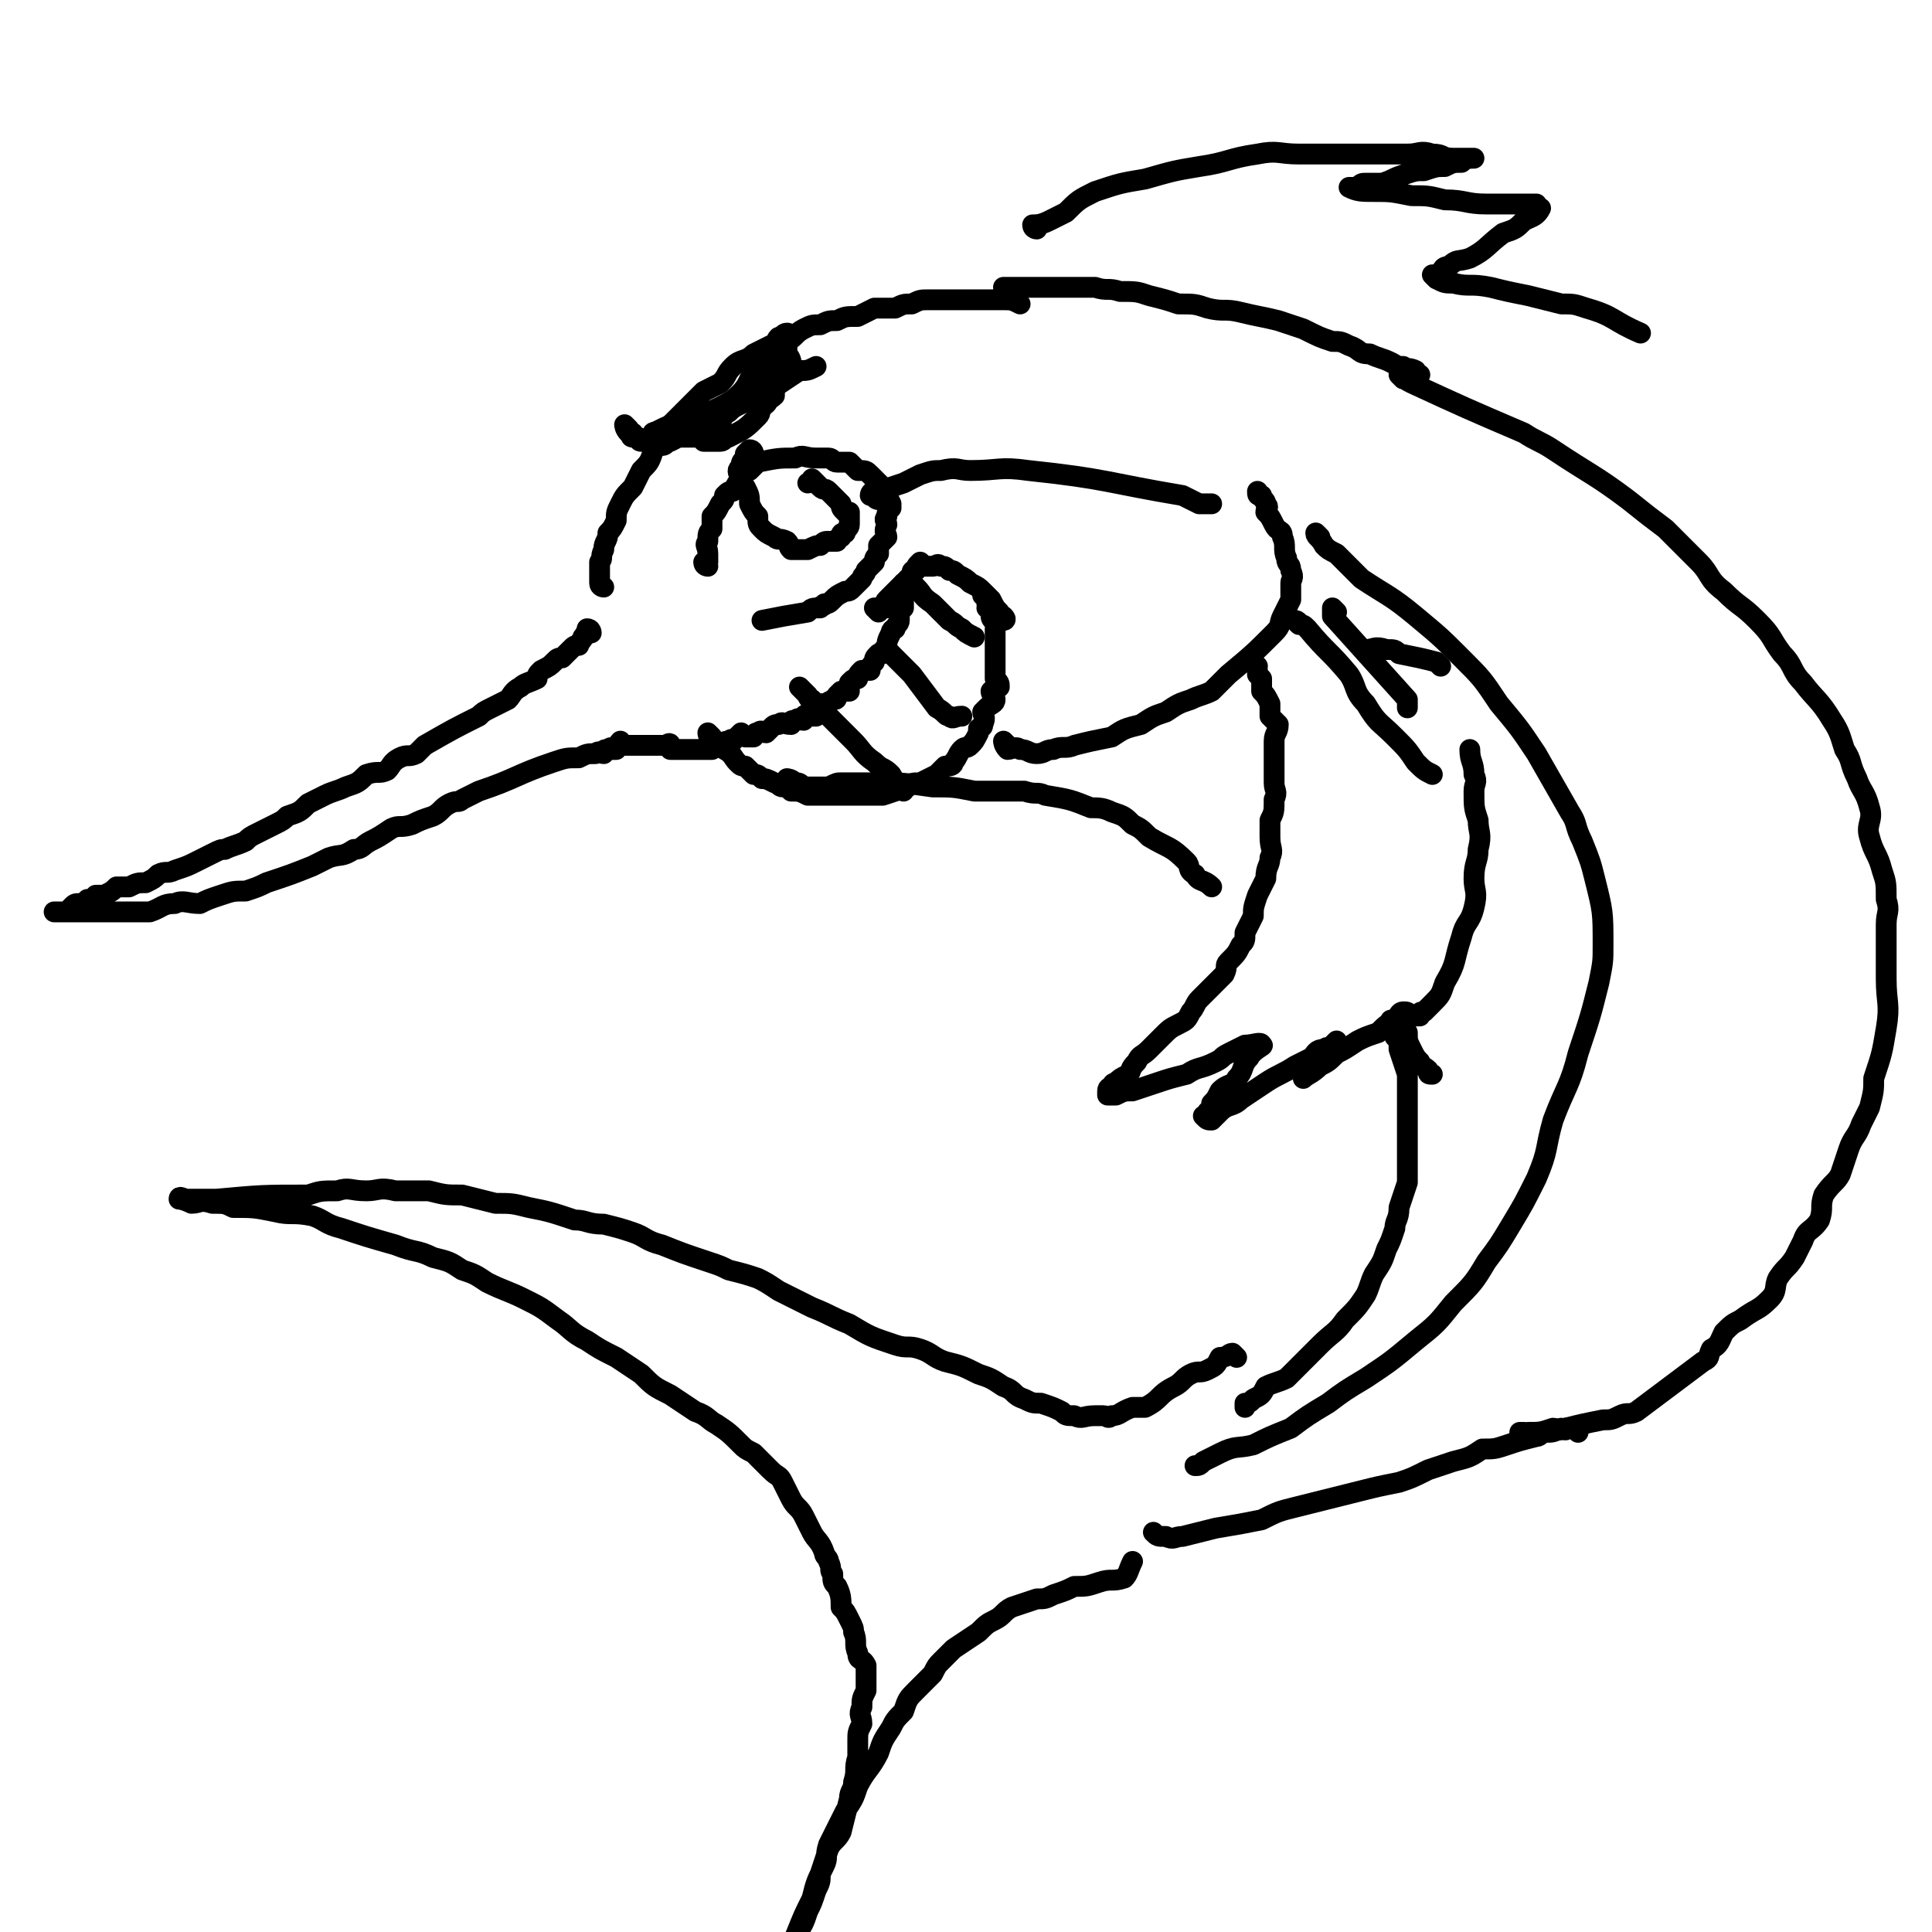 <svg viewBox='0 0 464 464' version='1.1' xmlns='http://www.w3.org/2000/svg' xmlns:xlink='http://www.w3.org/1999/xlink'><g fill='none' stroke='#000000' stroke-width='5' stroke-linecap='round' stroke-linejoin='round'><path d='M142,152c0,0 0,-1 -1,-1 0,0 0,0 0,1 -1,0 0,1 -1,1 0,1 -1,1 -1,2 -1,0 -1,0 -2,1 -1,1 -1,1 -2,2 -1,0 -1,0 -2,1 -1,1 -1,1 -3,2 -1,1 -1,1 -1,2 -2,1 -3,1 -4,2 -2,1 -2,2 -3,3 -2,1 -2,1 -4,2 -2,1 -2,1 -3,2 -6,3 -6,3 -13,7 -1,1 -1,1 -2,2 -2,1 -2,0 -4,1 -2,1 -2,2 -3,3 -2,1 -2,0 -5,1 -2,2 -2,2 -5,3 -2,1 -3,1 -5,2 -2,1 -2,1 -4,2 -2,2 -2,2 -5,3 -1,1 -1,1 -3,2 -2,1 -2,1 -4,2 -2,1 -2,1 -3,2 -2,1 -3,1 -5,2 -1,0 -1,0 -3,1 -2,1 -2,1 -4,2 -2,1 -2,1 -5,2 -2,1 -2,0 -4,1 -1,1 -1,1 -3,2 -2,0 -2,0 -4,1 -2,0 -2,0 -3,0 -1,1 -1,1 -3,2 -1,0 -1,0 -2,0 0,1 0,0 -1,1 -1,0 -1,0 -1,0 -1,1 -1,1 -2,1 0,0 0,0 0,0 -1,0 -1,0 -2,1 0,0 0,0 0,0 0,1 0,1 -1,1 0,0 0,0 -1,0 -1,0 -2,0 -2,0 1,0 2,0 3,0 1,0 1,0 3,0 2,0 2,0 4,0 2,0 2,0 5,0 4,0 4,0 8,0 3,-1 3,-2 6,-2 2,-1 3,0 6,0 2,-1 2,-1 5,-2 3,-1 3,-1 6,-1 3,-1 3,-1 5,-2 6,-2 6,-2 11,-4 2,-1 2,-1 4,-2 3,-1 3,0 6,-2 2,0 2,-1 4,-2 2,-1 2,-1 5,-3 2,-1 2,0 5,-1 2,-1 2,-1 5,-2 2,-1 2,-2 4,-3 2,-1 2,0 3,-1 2,-1 2,-1 4,-2 9,-3 9,-4 18,-7 3,-1 3,-1 6,-1 2,-1 2,-1 4,-1 1,-1 1,0 2,0 0,-1 0,-1 1,-1 1,-1 1,0 1,0 1,0 1,0 1,0 1,-1 0,-1 1,-2 0,0 0,1 1,1 0,0 0,0 1,0 0,0 0,0 1,0 0,0 0,0 1,0 0,0 0,0 1,0 0,0 0,0 1,0 0,0 0,0 1,0 0,0 0,0 1,0 0,0 0,0 1,0 0,0 0,0 1,0 0,0 0,0 1,0 0,0 1,-1 1,0 0,0 0,0 0,1 1,0 1,0 2,0 0,0 0,0 0,0 1,0 1,0 1,0 0,0 0,0 1,0 0,0 0,0 1,0 0,0 0,0 1,0 0,0 0,0 1,0 0,0 0,0 1,0 1,0 1,0 1,0 1,0 1,0 1,0 1,-1 1,-1 1,-1 1,-1 1,0 2,0 0,-1 0,-1 1,-1 1,-1 1,0 1,0 1,-1 1,-1 2,-2 0,0 1,1 1,1 1,0 1,0 2,0 1,-1 0,-1 1,-1 1,-1 1,0 2,0 1,-1 1,-1 1,-1 1,-1 1,-1 2,-1 1,-1 1,0 3,0 0,0 0,0 0,0 0,-1 0,-1 1,-1 1,-1 1,0 2,0 0,-1 0,-1 0,-1 1,-1 1,0 1,0 1,0 1,0 2,0 0,-1 0,-1 0,-1 1,-1 1,0 1,0 1,-1 0,-1 1,-2 0,0 0,0 1,0 0,-1 0,0 1,-1 1,0 1,0 1,-1 0,0 0,0 1,-1 1,0 1,0 2,0 0,-1 0,-1 0,-2 1,-1 1,-1 2,-1 0,-1 0,-1 1,-2 1,0 1,0 2,0 0,-1 0,-1 1,-2 0,-1 0,-1 1,-2 0,0 0,0 1,0 0,-1 0,-1 1,-1 0,-2 0,-2 1,-4 0,0 0,-1 1,-1 0,-1 1,-1 1,-2 0,0 0,0 0,-1 -1,0 -1,0 0,0 0,-1 0,-1 1,-2 0,-1 0,-1 0,-1 0,-1 0,-1 0,-2 0,0 0,0 0,-1 0,0 0,0 0,-1 0,0 0,0 0,-1 '/><path d='M171,177c0,0 -1,-1 -1,-1 0,0 0,1 1,2 1,1 2,1 3,2 2,1 2,2 3,3 1,1 1,1 2,1 1,1 1,1 2,2 1,0 1,0 2,1 1,0 1,0 3,1 1,0 1,1 2,1 1,0 1,0 2,1 2,0 2,0 4,1 1,0 1,0 3,0 1,0 1,0 2,0 1,0 1,0 3,0 4,0 4,0 8,0 1,0 1,0 2,0 3,-1 3,-1 6,-2 1,-1 1,-1 3,-1 2,-1 2,-1 4,-2 1,-1 1,-1 2,-2 1,0 2,0 2,-1 1,-1 1,-2 2,-3 1,-1 1,0 2,-1 1,-1 1,-1 2,-3 0,0 0,0 0,-1 1,-1 1,0 1,-1 1,-2 0,-2 0,-3 1,-1 1,-1 1,-1 1,-1 2,-1 2,-2 0,-1 -1,-1 -1,-2 1,-1 1,-1 2,-1 0,-1 0,-1 -1,-2 0,-1 0,-1 0,-1 0,-1 0,-1 0,-2 0,-1 0,-1 0,-2 0,-1 0,-1 0,-2 0,0 0,0 0,-1 0,-1 0,-1 0,-3 0,0 0,0 0,-1 0,-1 1,-1 0,-1 0,-1 -1,-1 -1,-2 0,-1 1,-1 0,-2 0,0 0,0 -1,0 0,-1 1,-1 0,-1 0,-2 0,-1 -1,-2 '/><path d='M211,147c0,0 -1,-1 -1,-1 1,0 2,0 3,0 0,-1 -1,-1 0,-2 1,-1 1,-1 3,-3 0,0 0,0 1,-1 1,-1 1,0 2,-1 0,-1 0,-1 0,-1 0,-1 0,-1 1,-1 0,-1 0,-1 1,-2 0,0 1,1 1,1 1,0 1,0 2,0 1,0 1,-1 2,0 1,0 1,0 2,1 1,0 1,0 2,1 2,1 2,1 3,2 2,1 2,1 3,2 1,1 1,1 2,2 1,2 1,2 2,3 0,1 1,1 1,1 1,1 0,1 0,1 '/><path d='M193,166c0,0 -1,-1 -1,-1 0,0 1,1 2,2 0,0 0,1 1,1 1,1 1,1 2,1 1,2 1,2 3,4 2,2 2,2 5,5 2,2 2,3 5,5 2,2 2,1 4,3 1,2 2,2 3,3 0,1 0,1 0,1 '/><path d='M214,157c0,0 -1,-1 -1,-1 2,2 3,3 6,6 3,4 3,4 6,8 2,1 2,2 3,2 1,1 1,0 3,0 '/><path d='M219,140c0,0 -1,-1 -1,-1 0,0 1,1 2,2 2,2 1,2 4,4 2,2 2,2 4,4 2,1 1,1 3,2 1,1 1,1 3,2 '/><path d='M170,136c0,0 -1,0 -1,-1 0,0 1,0 1,0 0,-1 0,-1 0,-2 0,-2 -1,-2 0,-3 0,-2 0,-2 1,-3 0,-2 0,-2 0,-3 1,-1 1,-1 2,-3 1,-1 1,-1 1,-2 1,-1 1,-1 2,-1 1,-2 1,-2 2,-3 1,-1 0,-1 2,-2 1,-1 1,-1 2,-2 5,-1 5,-1 9,-1 2,-1 2,0 5,0 1,0 1,0 3,0 1,0 1,1 2,1 2,0 2,0 3,0 1,1 1,1 2,2 2,0 2,0 3,1 1,1 1,1 1,1 1,1 1,1 2,2 0,1 0,1 1,1 0,1 0,1 1,3 0,0 0,0 0,1 -1,1 -1,1 -1,2 -1,1 0,1 0,2 -1,2 0,2 0,3 -1,1 -1,1 -2,2 0,1 0,1 0,2 -1,1 -1,1 -1,2 -1,1 -1,1 -2,2 0,1 -1,1 -1,2 -1,1 -1,1 -2,2 -1,1 -1,1 -2,1 -2,1 -2,1 -3,2 -1,1 -1,1 -2,1 0,1 -1,0 -1,1 -2,0 -2,0 -3,1 -6,1 -6,1 -11,2 '/><path d='M181,109c0,0 0,-1 -1,-1 0,0 0,0 -1,1 0,0 0,0 0,1 -1,1 -1,1 -1,2 -1,1 -1,1 0,3 0,1 0,1 1,2 1,2 1,2 1,4 1,2 1,2 2,3 0,2 0,2 1,3 1,1 1,1 3,2 1,1 1,0 3,1 1,1 0,1 1,2 1,0 1,0 2,0 1,0 1,0 2,0 2,-1 2,-1 3,-1 1,-1 1,-1 2,-1 1,0 1,0 2,0 0,-1 1,-1 1,-1 0,-1 0,-1 1,-1 0,-1 1,-1 1,-2 0,-1 0,-1 0,-3 -1,0 -1,0 -1,0 -1,-1 -1,-1 -1,-2 -1,-1 -1,-1 -1,-1 -1,-1 -1,-1 -2,-2 -1,-1 -1,0 -2,-1 -1,-1 -1,-1 -2,-2 0,0 0,1 -1,1 '/><path d='M145,141c0,0 -1,0 -1,-1 0,-1 0,-1 0,-3 0,-1 0,-1 0,-2 1,-1 0,-1 1,-3 0,-2 1,-2 1,-4 1,-1 1,-1 2,-3 0,-2 0,-2 1,-4 1,-2 1,-2 3,-4 1,-2 1,-2 2,-4 2,-2 2,-2 3,-5 2,-2 1,-3 3,-5 2,-2 2,-2 4,-4 2,-2 2,-2 5,-5 2,-1 2,-1 4,-2 2,-2 1,-2 3,-4 2,-2 3,-1 5,-3 2,-1 2,-1 4,-2 2,-1 2,0 4,-1 2,-1 2,-2 4,-3 2,-1 2,-1 4,-1 2,-1 2,-1 4,-1 2,-1 2,-1 5,-1 2,-1 2,-1 4,-2 3,0 3,0 5,0 2,-1 2,-1 4,-1 2,-1 2,-1 4,-1 3,0 3,0 5,0 3,0 3,0 5,0 2,0 2,0 4,0 2,0 2,0 4,0 2,0 2,0 4,1 0,0 0,0 0,0 '/><path d='M190,188c0,0 -1,-1 -1,-1 0,0 1,0 2,1 1,0 1,0 2,1 0,0 0,0 1,0 1,0 1,0 3,0 1,0 1,0 2,0 2,-1 2,-1 3,-1 2,0 2,0 4,0 3,0 3,0 5,0 6,0 6,0 13,1 5,0 5,0 10,1 6,0 6,0 12,0 3,1 3,0 5,1 6,1 6,1 11,3 2,0 3,0 5,1 3,1 3,1 5,3 2,1 2,1 4,3 5,3 5,2 9,6 1,1 0,2 2,3 1,2 2,1 4,3 '/><path d='M242,70c0,0 -1,0 -1,-1 0,0 1,0 2,0 1,0 1,0 2,0 1,0 1,0 3,0 1,0 1,0 3,0 3,0 3,0 6,0 3,0 3,0 6,0 3,1 3,0 6,1 4,0 4,0 7,1 4,1 4,1 7,2 4,0 4,0 7,1 4,1 4,0 8,1 4,1 5,1 9,2 3,1 3,1 6,2 4,2 4,2 7,3 2,0 2,0 4,1 3,1 2,2 5,2 2,1 3,1 5,2 2,1 1,1 3,1 1,1 1,0 3,1 0,0 0,1 1,1 '/><path d='M249,55c0,0 -1,0 -1,-1 1,0 2,0 4,-1 2,-1 2,-1 4,-2 3,-3 3,-3 7,-5 6,-2 6,-2 12,-3 7,-2 7,-2 13,-3 7,-1 7,-2 14,-3 5,-1 5,0 10,0 13,0 13,0 26,0 3,0 3,-1 6,0 3,0 2,1 5,1 1,0 1,0 2,0 1,0 1,0 2,0 0,0 1,0 1,0 -1,0 -2,0 -3,1 -2,0 -2,0 -4,1 -2,0 -2,0 -5,1 -2,0 -2,0 -5,1 -3,1 -2,1 -5,2 -2,0 -2,0 -4,0 -1,0 -1,0 -2,1 -1,0 -2,0 -2,0 2,1 3,1 6,1 4,0 4,0 9,1 4,0 4,0 8,1 5,0 5,1 10,1 3,0 3,0 5,0 3,0 3,0 5,0 1,0 1,0 2,0 0,1 1,1 1,1 -1,2 -2,2 -4,3 -2,2 -2,2 -5,3 -4,3 -4,4 -8,6 -3,1 -3,0 -5,2 -2,0 -1,1 -3,2 0,0 -1,0 -1,0 0,0 0,0 1,1 2,1 2,1 4,1 4,1 4,0 9,1 4,1 4,1 9,2 4,1 4,1 8,2 3,0 3,0 6,1 7,2 6,3 13,6 '/><path d='M302,160c0,0 -1,-1 -1,-1 0,0 1,1 1,2 0,0 0,0 0,1 1,1 1,1 1,1 0,2 0,2 0,3 1,1 1,1 2,3 0,1 0,1 0,3 1,1 1,1 2,2 0,2 -1,2 -1,4 0,3 0,3 0,5 0,3 0,3 0,5 0,2 1,2 0,4 0,3 0,3 -1,5 0,2 0,2 0,4 0,3 1,3 0,5 0,2 -1,2 -1,5 -1,2 -1,2 -2,4 -1,3 -1,3 -1,5 -1,2 -1,2 -2,4 0,2 0,2 -1,3 -1,2 -1,2 -3,4 -1,1 0,1 -1,3 -2,2 -2,2 -3,3 -2,2 -2,2 -3,3 -1,1 -1,2 -2,3 -1,2 -1,2 -3,3 -2,1 -2,1 -4,3 -1,1 -1,1 -3,3 -2,2 -2,1 -3,3 -2,2 -1,2 -2,3 -2,1 -2,1 -3,2 -1,0 -1,1 -1,1 0,0 -1,0 -1,1 0,0 0,1 0,1 1,0 1,0 2,0 2,-1 2,-1 4,-1 3,-1 3,-1 6,-2 3,-1 3,-1 7,-2 3,-2 3,-1 7,-3 2,-1 1,-1 3,-2 2,-1 2,-1 4,-2 2,0 4,-1 4,0 1,0 -2,1 -3,3 -2,2 -1,3 -3,5 -1,2 -2,1 -4,3 -1,2 -1,2 -2,3 0,1 0,1 -1,2 0,1 -1,1 -1,1 1,1 1,1 2,1 1,-1 1,-1 2,-2 2,-2 3,-1 5,-3 3,-2 3,-2 6,-4 3,-2 4,-2 7,-4 2,-1 2,-1 4,-2 1,-1 1,-2 3,-2 1,-1 1,0 2,0 0,-1 1,-2 1,-2 0,0 -1,1 -2,2 -1,1 -1,2 -2,3 -1,1 -1,1 -2,2 -1,1 -1,1 -2,2 0,0 0,0 0,0 1,-1 2,-1 4,-3 2,-1 2,-1 4,-3 2,-1 2,-1 5,-3 2,-1 2,-1 5,-2 2,-2 2,-2 4,-3 1,-1 1,-2 2,-2 1,0 1,0 2,1 0,0 0,0 1,0 0,0 0,0 1,0 0,-1 0,-1 1,-1 1,-1 1,-1 2,-2 2,-2 2,-2 3,-5 3,-5 2,-5 4,-11 1,-4 2,-3 3,-7 1,-4 0,-4 0,-7 0,-4 1,-4 1,-7 1,-4 0,-4 0,-7 -1,-3 -1,-3 -1,-7 0,-2 1,-2 0,-4 0,-3 -1,-3 -1,-6 '/><path d='M346,160c0,0 -1,-1 -1,-1 -4,-1 -4,-1 -9,-2 -1,-1 -1,-1 -3,-1 -3,-1 -3,0 -5,0 '/><path d='M242,179c0,0 -1,-1 -1,-1 0,0 0,1 1,2 1,0 2,-1 3,0 2,0 2,1 4,1 2,0 2,-1 4,-1 2,-1 3,0 5,-1 4,-1 4,-1 9,-2 3,-2 3,-2 7,-3 3,-2 3,-2 6,-3 3,-2 3,-2 6,-3 2,-1 3,-1 5,-2 2,-2 2,-2 4,-4 6,-5 6,-5 11,-10 2,-2 1,-2 2,-4 1,-2 1,-2 2,-4 0,-2 0,-2 0,-4 0,-1 1,-1 0,-3 0,-2 -1,-1 -1,-3 -1,-2 0,-3 -1,-5 0,-2 -1,-1 -2,-3 -1,-2 -1,-2 -2,-3 0,-1 1,-1 0,-2 0,-1 -1,-1 -1,-2 -1,0 -1,0 -1,-1 '/><path d='M337,245c0,0 -1,-1 -1,-1 0,1 1,2 2,4 0,2 0,2 1,4 1,2 1,2 2,3 0,1 1,1 2,2 0,1 0,1 1,1 '/><path d='M337,91c0,0 -1,-1 -1,-1 0,0 1,1 3,2 13,6 13,6 27,12 3,2 4,2 7,4 9,6 10,6 18,12 5,4 5,4 9,7 4,4 4,4 8,8 3,3 2,4 6,7 4,4 4,3 8,7 4,4 3,4 6,8 3,3 2,4 5,7 3,4 4,4 7,9 2,3 2,4 3,7 2,3 1,3 3,7 1,3 2,3 3,7 1,3 -1,4 0,7 1,4 2,4 3,8 1,3 1,3 1,7 1,3 0,3 0,6 0,2 0,2 0,4 0,2 0,2 0,5 0,2 0,2 0,4 0,6 1,6 0,12 -1,6 -1,6 -3,12 0,3 0,3 -1,7 -1,2 -1,2 -2,4 -1,3 -2,3 -3,6 -1,3 -1,3 -2,6 -1,2 -2,2 -4,5 -1,3 0,3 -1,6 -2,3 -3,2 -4,5 -1,2 -1,2 -2,4 -2,3 -2,2 -4,5 -1,2 0,3 -2,5 -3,3 -3,2 -7,5 -2,1 -2,1 -4,3 -1,2 -1,3 -3,4 -1,2 0,2 -2,3 -8,6 -8,6 -16,12 -2,1 -2,0 -4,1 -2,1 -2,1 -4,1 -5,1 -5,1 -9,2 -2,1 -2,0 -3,0 -3,1 -3,1 -6,1 -1,1 -1,0 -1,0 -1,0 -1,0 -1,0 '/><path d='M335,246c0,0 -1,-1 -1,-1 0,0 1,1 2,2 0,1 -1,1 -1,2 1,1 1,1 1,3 1,3 1,3 2,6 0,1 0,1 0,3 0,3 0,3 0,5 0,2 0,2 0,5 0,3 0,3 0,6 0,3 0,3 0,7 -1,3 -1,3 -2,6 0,3 -1,3 -1,5 -1,3 -1,3 -2,5 -1,3 -1,3 -3,6 -1,2 -1,3 -2,5 -2,3 -2,3 -5,6 -2,3 -3,3 -6,6 -2,2 -2,2 -4,4 -2,2 -2,2 -4,4 -2,1 -3,1 -5,2 -1,2 -1,2 -3,3 -1,1 -1,1 -2,1 0,1 0,1 0,1 '/><path d='M379,344c0,0 -1,-1 -1,-1 -1,0 -1,0 -2,0 0,1 0,0 -1,0 -2,1 -2,1 -4,1 -1,0 -1,1 -2,1 -4,1 -4,1 -7,2 -3,1 -3,1 -6,1 -3,2 -3,2 -7,3 -3,1 -3,1 -6,2 -4,2 -4,2 -7,3 -5,1 -5,1 -9,2 -8,2 -8,2 -16,4 -4,1 -4,1 -8,3 -5,1 -5,1 -11,2 -4,1 -4,1 -8,2 -2,0 -2,1 -4,0 -2,0 -2,0 -3,-1 '/><path d='M297,326c0,0 -1,-1 -1,-1 -1,0 -1,1 -3,1 -1,2 -1,2 -3,3 -2,1 -2,0 -4,1 -2,1 -2,2 -4,3 -4,2 -3,3 -7,5 -1,0 -1,0 -3,0 -3,1 -3,2 -5,2 -1,1 -1,0 -2,0 -1,0 -1,0 -2,0 -3,0 -3,1 -5,0 -2,0 -2,0 -3,-1 -2,-1 -2,-1 -5,-2 -2,0 -2,0 -4,-1 -3,-1 -2,-2 -5,-3 -3,-2 -3,-2 -6,-3 -4,-2 -4,-2 -8,-3 -3,-1 -3,-2 -6,-3 -3,-1 -3,0 -6,-1 -6,-2 -6,-2 -11,-5 -5,-2 -4,-2 -9,-4 -4,-2 -4,-2 -8,-4 -3,-2 -3,-2 -5,-3 -3,-1 -3,-1 -7,-2 -2,-1 -2,-1 -5,-2 -6,-2 -6,-2 -11,-4 -4,-1 -4,-2 -7,-3 -3,-1 -3,-1 -7,-2 -4,0 -4,-1 -7,-1 -6,-2 -6,-2 -11,-3 -4,-1 -4,-1 -8,-1 -4,-1 -4,-1 -8,-2 -4,0 -4,0 -8,-1 -4,0 -4,0 -8,0 -4,-1 -4,0 -7,0 -4,0 -4,-1 -7,0 -4,0 -4,0 -7,1 -11,0 -11,0 -22,1 -1,0 -1,0 -2,0 -2,0 -2,0 -3,0 -1,0 -1,0 -2,0 -1,0 -2,-1 -2,0 0,0 1,0 3,1 2,0 2,-1 5,0 3,0 3,0 5,1 5,0 5,0 10,1 4,1 4,0 9,1 3,1 3,2 7,3 6,2 6,2 13,4 5,2 5,1 9,3 4,1 4,1 7,3 3,1 3,1 6,3 4,2 5,2 9,4 4,2 4,2 8,5 3,2 3,3 7,5 3,2 3,2 7,4 3,2 3,2 6,4 3,3 3,3 7,5 3,2 3,2 6,4 3,1 3,2 5,3 3,2 3,2 6,5 1,1 1,1 3,2 2,2 2,2 4,4 2,2 2,1 3,3 1,2 1,2 2,4 1,2 2,2 3,4 1,2 1,2 2,4 1,2 2,2 3,5 0,1 1,1 1,2 1,2 0,2 1,3 0,2 0,2 1,3 1,2 1,3 1,5 1,1 1,1 2,3 1,2 1,2 1,3 1,2 0,3 1,5 0,2 1,1 2,3 0,2 0,2 0,3 0,2 0,2 0,3 -1,2 -1,2 -1,4 -1,2 0,2 0,4 -1,2 -1,2 -1,4 0,2 0,2 0,4 -1,3 0,3 -1,6 0,2 -1,2 -1,4 -1,4 -1,4 -2,8 -1,2 -2,2 -3,4 -1,3 -1,3 -2,6 0,2 0,2 -1,4 -1,3 -1,3 -2,5 -1,3 -1,3 -3,6 -1,2 -1,2 -3,4 0,2 0,3 -1,5 0,1 -1,1 -1,2 -1,1 0,1 0,2 -1,1 -2,0 -2,1 -1,1 -1,2 -1,3 0,1 0,1 0,1 0,0 0,1 0,1 0,-1 0,-1 0,-2 0,-1 1,-1 1,-2 1,-1 1,-1 2,-2 1,-3 1,-3 2,-6 1,-4 1,-4 3,-7 2,-5 2,-5 4,-9 1,-4 1,-4 3,-8 1,-2 0,-2 1,-5 2,-4 2,-4 4,-8 2,-3 2,-3 3,-6 2,-4 3,-4 5,-8 1,-3 1,-3 3,-6 1,-2 1,-2 3,-4 1,-3 1,-3 3,-5 2,-2 2,-2 4,-4 1,-2 1,-2 2,-3 2,-2 2,-2 3,-3 3,-2 3,-2 6,-4 2,-2 2,-2 4,-3 2,-1 2,-2 4,-3 3,-1 3,-1 6,-2 2,0 2,0 4,-1 3,-1 3,-1 5,-2 3,0 3,0 6,-1 3,-1 3,0 6,-1 1,-1 1,-2 2,-4 '/><path d='M211,120c0,0 -1,0 -1,-1 0,0 1,-1 1,-1 -1,0 -1,1 -2,1 0,0 0,-1 1,-1 0,-1 0,0 1,0 3,-1 3,-1 6,-2 2,-1 2,-1 4,-2 3,-1 3,-1 5,-1 4,-1 4,0 7,0 7,0 7,-1 14,0 19,2 19,3 37,6 2,1 2,1 4,2 2,0 2,0 3,0 '/><path d='M151,103c0,0 -1,-1 -1,-1 0,0 0,1 1,2 0,0 1,0 1,0 0,0 -1,1 0,1 0,0 1,0 1,0 1,0 0,1 1,1 0,0 1,0 1,0 1,0 1,1 2,1 1,0 1,0 2,0 1,0 1,-1 2,-1 2,-1 2,-1 3,-2 2,0 2,0 4,-1 2,0 2,0 4,-1 2,-1 1,-2 3,-3 1,-1 1,-1 3,-2 1,-1 1,-1 2,-2 1,-1 1,-1 2,-2 1,-1 1,-1 2,-2 1,0 1,0 1,-1 1,-1 0,-1 1,-1 0,-1 0,-1 1,-2 0,0 0,0 1,0 0,-1 0,-2 1,-2 0,0 1,1 1,2 0,0 -1,0 -1,1 -1,2 -1,2 -2,4 -1,1 -1,1 -1,3 -1,1 -2,1 -3,3 -1,1 0,1 -1,2 -3,3 -3,3 -7,5 -1,0 -1,1 -2,1 -1,0 -1,0 -2,0 -1,0 -1,0 -2,0 -1,-1 -1,-1 -2,-1 -3,0 -3,0 -5,0 -1,0 -1,-1 -2,-1 -1,-1 -4,0 -3,0 7,-4 11,-3 19,-8 5,-4 3,-5 7,-10 2,-1 2,-1 3,-3 0,0 0,0 1,-1 0,0 -1,0 0,-1 1,0 1,-1 2,-1 1,0 0,1 0,2 0,1 0,1 0,2 0,1 0,1 0,2 -1,2 -2,2 -3,3 -1,3 0,3 -1,6 -1,1 -1,1 -1,1 -1,1 -1,2 0,1 1,-1 0,-2 2,-4 3,-2 3,-2 6,-4 2,0 2,0 4,-1 '/><path d='M312,150c0,0 -1,-1 -1,-1 0,0 1,0 1,1 1,0 1,0 2,1 5,6 5,5 10,11 2,3 1,4 4,7 3,5 3,4 7,8 3,3 3,3 5,6 2,2 2,2 4,3 '/><path d='M321,147c0,0 -1,-1 -1,-1 0,0 0,1 0,2 9,10 9,10 18,20 0,1 0,1 0,2 '/><path d='M317,129c0,0 -1,-1 -1,-1 0,1 1,1 2,3 1,1 1,1 3,2 3,3 3,3 6,6 6,4 7,4 13,9 6,5 6,5 11,10 5,5 5,5 9,11 5,6 5,6 9,12 4,7 4,7 8,14 2,3 1,3 3,7 2,5 2,5 3,9 2,8 2,8 2,16 0,4 0,4 -1,9 -2,8 -2,8 -5,17 -2,8 -3,8 -6,16 -2,7 -1,7 -4,14 -3,6 -3,6 -6,11 -3,5 -3,5 -6,9 -3,5 -3,5 -8,10 -4,5 -4,5 -9,9 -6,5 -6,5 -12,9 -5,3 -5,3 -9,6 -5,3 -5,3 -9,6 -5,2 -5,2 -9,4 -4,1 -4,0 -8,2 -2,1 -2,1 -4,2 -1,1 -1,1 -2,1 '/></g>
</svg>